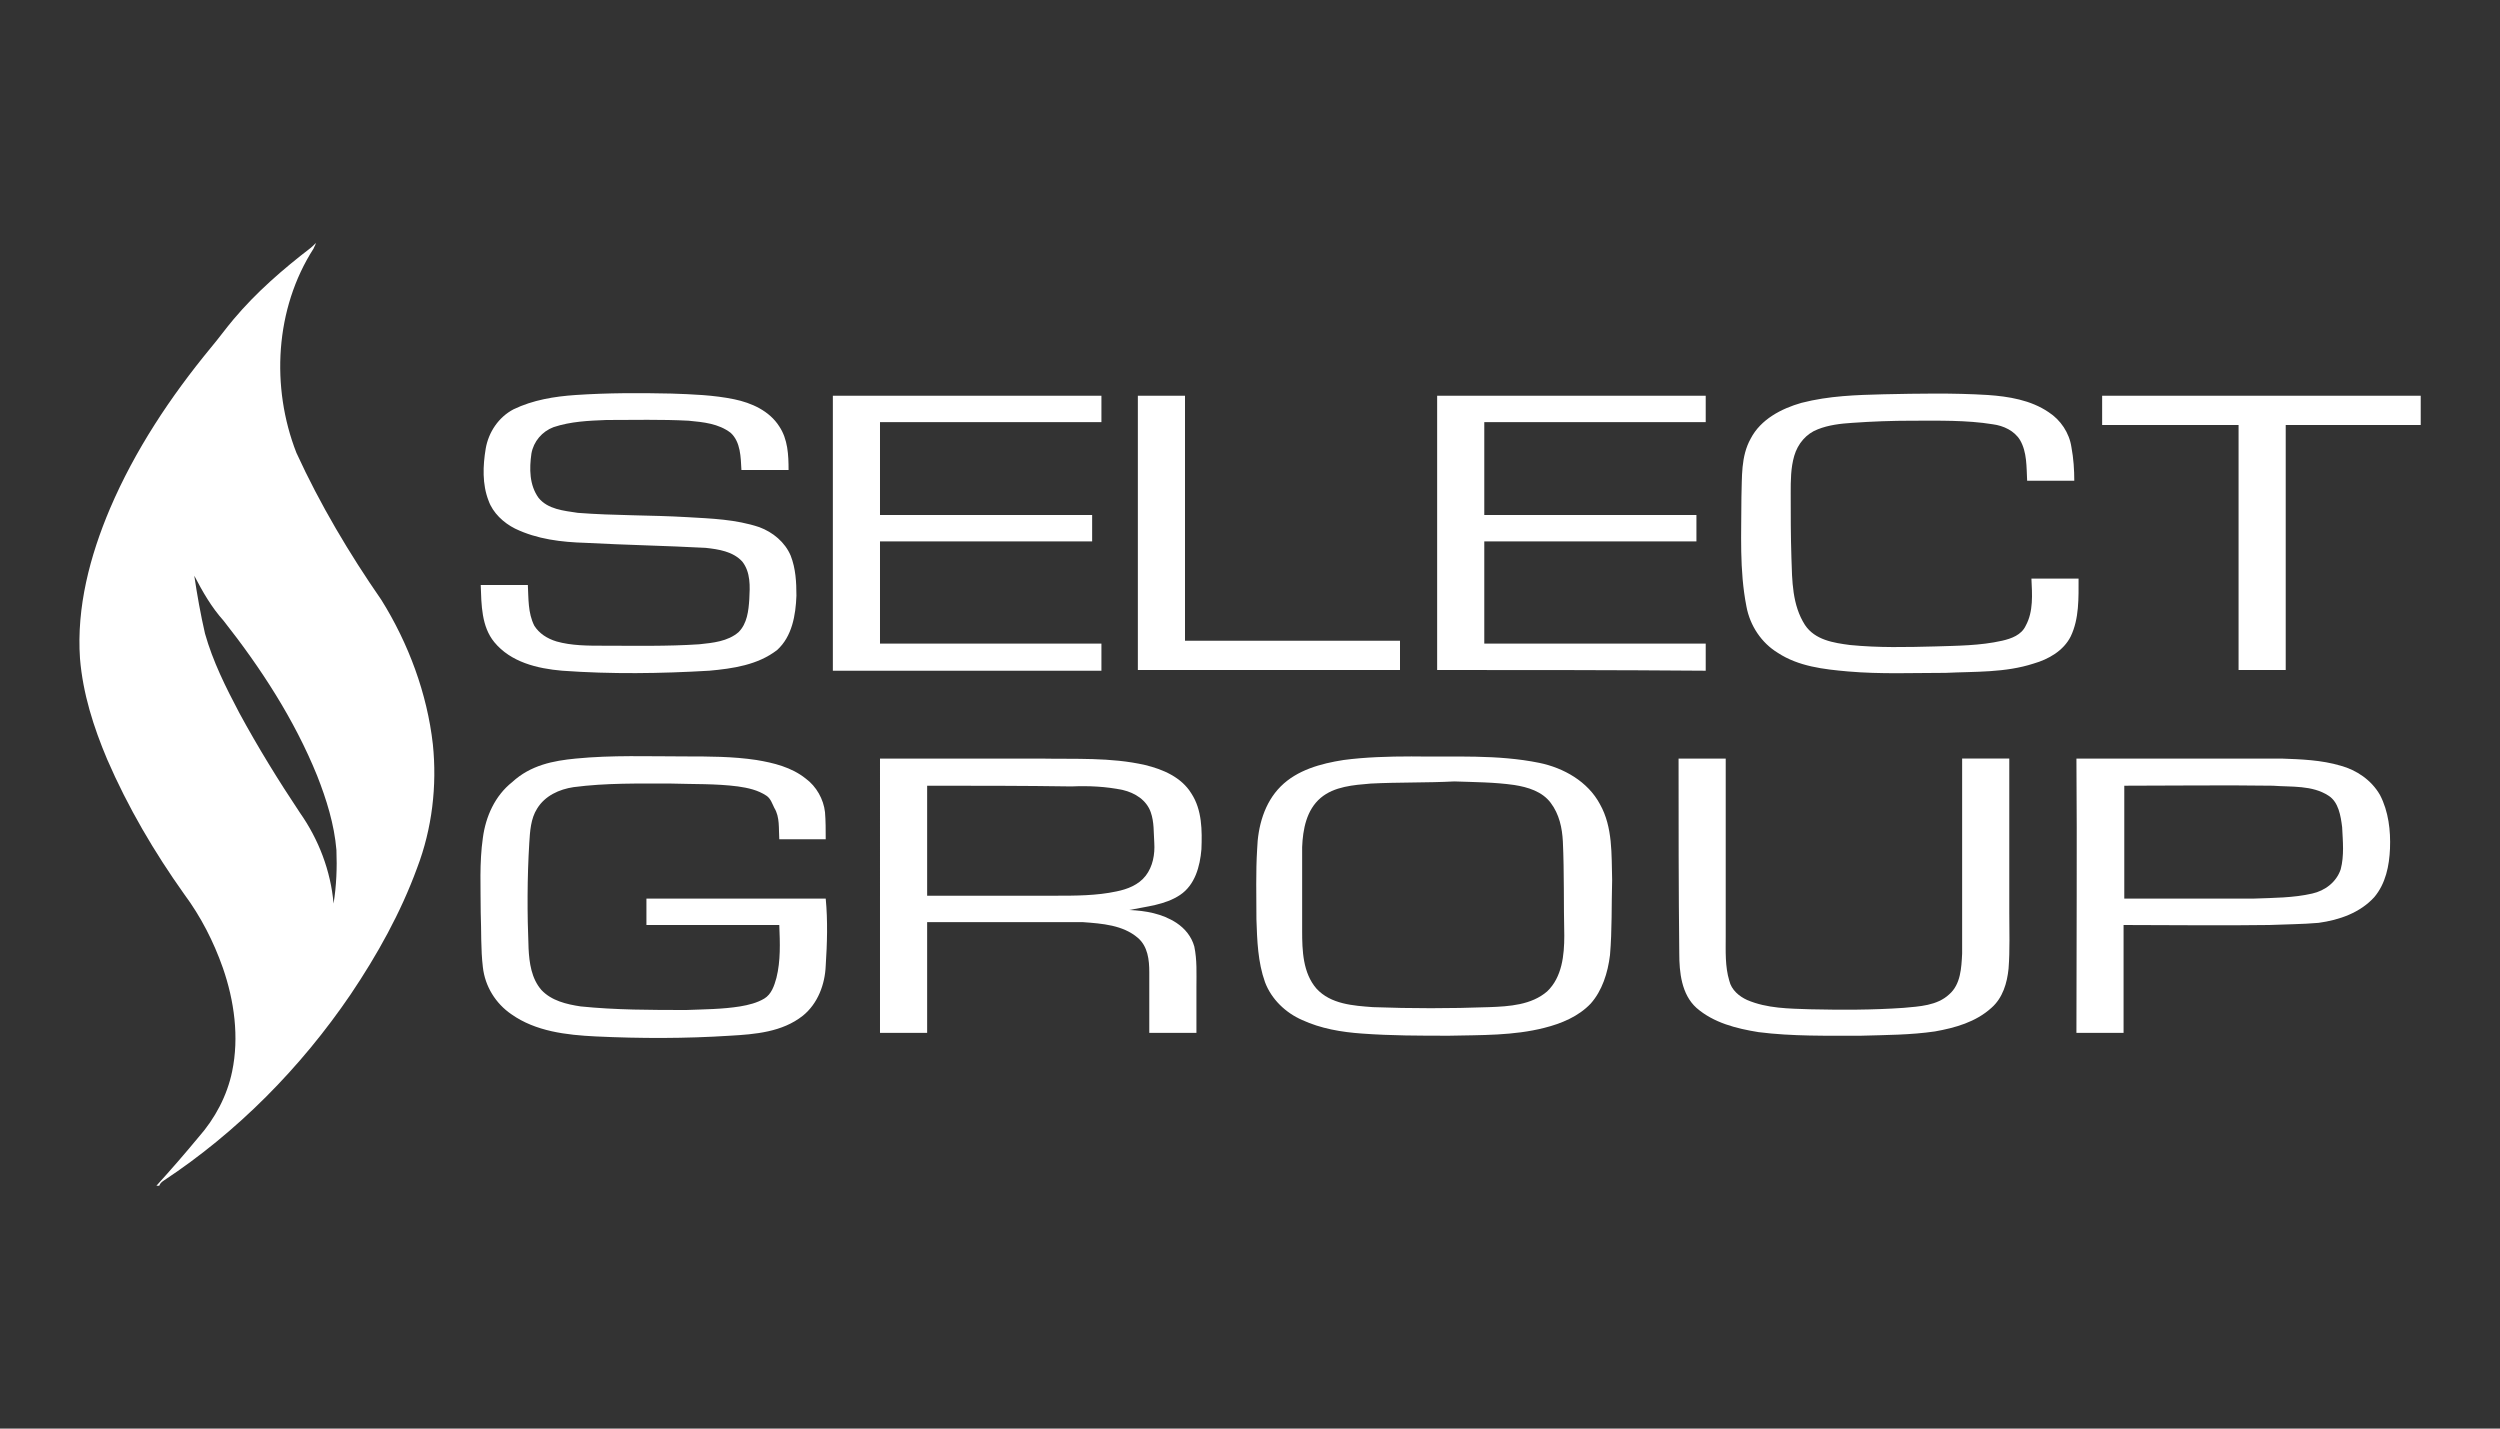 <?xml version="1.0" encoding="utf-8"?>
<!-- Generator: Adobe Illustrator 27.3.1, SVG Export Plug-In . SVG Version: 6.00 Build 0)  -->
<svg version="1.1" id="Layer_1" xmlns="http://www.w3.org/2000/svg" xmlns:xlink="http://www.w3.org/1999/xlink" x="0px" y="0px"
	 viewBox="0 0 350 200" style="enable-background:new 0 0 350 200;" xml:space="preserve">
<rect x="0" y="0" width="350" height="200" fill="#333333" stroke="none"/>
<style type="text/css">
	.st0{fill:#FFFFFF;}
</style>
<g id="_x23_ffffffff">
	<path class="st0" d="M44.2,34L44.2,34c0,0.3-0.2,0.5-0.3,0.8c-5.4,8.4-6,19.4-2.4,28.6c3.3,7.2,7.4,14.1,11.9,20.6
		c3.8,6.1,6.4,13.1,7.2,20.2c0.6,5.8-0.1,11.8-2.2,17.3c-2.3,6.3-5.6,12.2-9.3,17.7c-7,10.3-15.9,19.3-26.2,26.1
		c-0.3,0.2-0.5,0.4-0.6,0.7h-0.4c2-2.2,4-4.5,5.9-6.8c2.3-2.6,4-5.8,4.7-9.2c1-4.8,0.3-9.9-1.3-14.5c-1.3-3.7-3.1-7.2-5.4-10.3
		c-4.2-5.9-7.9-12.2-10.8-18.9c-1.9-4.5-3.4-9.2-3.8-14.1c-0.5-7.2,1.4-14.4,4.2-21c3.5-8.2,8.5-15.7,14.1-22.5
		c1.1-1.3,2.1-2.7,3.2-4c3.2-3.8,6.9-7,10.8-10C43.7,34.5,44,34.3,44.2,34 M27.2,80.6c0.4,2.7,0.9,5.5,1.5,8.1
		c1.1,3.9,2.9,7.5,4.8,11.1c2.6,4.8,5.5,9.5,8.5,14c2.6,3.7,4.3,8.1,4.7,12.7c0.4-2.5,0.5-5,0.4-7.5c-0.3-3.6-1.4-7.1-2.7-10.4
		c-3.2-7.9-7.9-15.1-13.1-21.7C29.6,85,28.4,82.9,27.2,80.6z"/>
	<path class="st0" d="M80.6,55.3C85.1,55,89.5,55,94,55.1c2.9,0.1,5.9,0.2,8.8,0.8c2.4,0.5,4.9,1.6,6.3,3.8c1.2,1.8,1.3,4,1.3,6.1
		c-2.2,0-4.4,0-6.6,0c-0.1-1.8-0.1-3.9-1.5-5.2c-1.7-1.3-3.8-1.5-5.9-1.7c-3.8-0.2-7.7-0.1-11.5-0.1c-2.5,0.1-5,0.2-7.4,1
		c-1.6,0.6-2.8,2-3.1,3.7c-0.3,2.1-0.3,4.4,1,6.2c1.3,1.6,3.5,1.8,5.5,2.1c5.1,0.4,10.2,0.3,15.3,0.6c3.4,0.2,6.8,0.3,10.1,1.4
		c1.9,0.7,3.6,2.1,4.4,4c0.7,1.8,0.8,3.7,0.8,5.6c-0.1,2.7-0.6,5.7-2.7,7.6c-2.7,2.1-6.2,2.6-9.5,2.9c-6.8,0.4-13.7,0.5-20.6,0
		c-3.5-0.3-7.2-1.2-9.5-4c-1.8-2.2-1.8-5.2-1.9-8c2.2,0,4.4,0,6.6,0c0.1,1.9,0,3.9,0.9,5.7c0.7,1.1,1.8,1.8,3.1,2.2
		c2.1,0.6,4.4,0.6,6.6,0.6c4.5,0,8.9,0.1,13.4-0.2c1.9-0.2,4-0.4,5.5-1.7c1.2-1.2,1.4-3,1.5-4.6c0.1-1.8,0.2-3.8-1-5.3
		c-1.3-1.4-3.3-1.7-5.1-1.9C93.2,76.4,87.6,76.3,82,76c-3.4-0.1-6.8-0.5-9.9-2c-1.6-0.8-3.1-2.2-3.7-3.9c-0.9-2.3-0.8-4.9-0.4-7.3
		c0.4-2.3,1.8-4.4,3.9-5.5C74.6,56,77.6,55.5,80.6,55.3z"/>
	<path class="st0" d="M263.7,55.2c4.9-0.1,9.7-0.2,14.6,0.1c2.9,0.2,6,0.7,8.5,2.4c1.7,1.1,2.9,2.9,3.2,4.9c0.3,1.6,0.4,3.2,0.4,4.7
		c-2.2,0-4.4,0-6.6,0c-0.1-1.9,0-4-1-5.7c-0.8-1.3-2.3-2-3.8-2.2c-3.7-0.6-7.6-0.5-11.3-0.5c-2.8,0-5.6,0.1-8.4,0.3
		c-1.6,0.1-3.3,0.3-4.8,0.9c-1.6,0.6-2.8,2-3.3,3.7c-0.5,1.7-0.5,3.5-0.5,5.2c0,3,0,6,0.1,9.1c0.1,3.2,0.1,6.6,1.9,9.4
		c1.4,2.1,4,2.5,6.3,2.8c4,0.4,8,0.3,11.9,0.2c3.1-0.1,6.3-0.1,9.4-0.8c1.3-0.3,2.7-0.8,3.3-2.1c1.1-2,0.9-4.4,0.8-6.6
		c2.2,0,4.4,0,6.6,0c0,2.7,0.1,5.6-1.1,8.1c-1,2-3.1,3.2-5.2,3.8c-4,1.3-8.2,1.1-12.3,1.3c-4.6,0-9.1,0.2-13.7-0.2
		c-3.4-0.3-6.9-0.7-9.8-2.6c-2.3-1.4-3.9-3.8-4.4-6.5c-1-5.1-0.7-10.2-0.7-15.3c0.1-2.8-0.1-5.7,1.3-8.2c1.4-2.7,4.3-4.2,7.1-5
		C256.1,55.4,259.9,55.3,263.7,55.2z"/>
	<path class="st0" d="M116.6,55.4c12.5,0,25.1,0,37.6,0c0,1.2,0,2.5,0,3.7c-10.3,0-20.7,0-31,0c0,4.3,0,8.6,0,13
		c9.9,0,19.8,0,29.7,0c0,1.2,0,2.5,0,3.7c-9.9,0-19.8,0-29.7,0c0,4.7,0,9.5,0,14.3c10.3,0,20.7,0,31,0c0,1.3,0,2.5,0,3.8
		c-12.5,0-25.1,0-37.6,0C116.6,81,116.6,68.2,116.6,55.4z"/>
	<path class="st0" d="M159.3,93.8c0-12.8,0-25.6,0-38.4c2.2,0,4.4,0,6.6,0c0,11.4,0,22.9,0,34.3c10,0,20.1,0,30.1,0
		c0,1.4,0,2.7,0,4.1C183.8,93.8,171.6,93.8,159.3,93.8z"/>
	<path class="st0" d="M201.2,93.8c0-12.8,0-25.6,0-38.4c12.5,0,25.1,0,37.6,0c0,1.3,0,2.5,0,3.7c-10.3,0-20.7,0-31,0
		c0,4.3,0,8.6,0,13c9.9,0,19.8,0,29.7,0c0,1.2,0,2.4,0,3.7c-9.9,0-19.8,0-29.7,0c0,4.7,0,9.5,0,14.3c10.3,0,20.7,0,31,0
		c0,1.3,0,2.5,0,3.8C226.2,93.8,213.7,93.8,201.2,93.8z"/>
	<path class="st0" d="M294.3,55.4c14.9,0,29.7,0,44.6,0c0,1.4,0,2.7,0,4.1c-6.3,0-12.6,0-18.9,0c0,11.4,0,22.9,0,34.3
		c-2.2,0-4.4,0-6.6,0c0-11.4,0-22.9,0-34.3c-6.4,0-12.7,0-19.1,0C294.3,58.2,294.3,56.8,294.3,55.4z"/>
	<path class="st0" d="M80.6,106.2c5.1-0.5,10.2-0.3,15.3-0.3c3.3,0,6.7,0,10,0.5c2.4,0.4,4.9,1,6.9,2.6c1.5,1.1,2.5,2.9,2.7,4.7
		c0.1,1.2,0.1,2.5,0.1,3.8c-2.2,0-4.3,0-6.5,0c-0.1-1.5,0.1-3.1-0.7-4.4c-0.3-0.6-0.5-1.3-1.1-1.7c-1.2-0.8-2.6-1.1-4-1.3
		c-3.1-0.4-6.2-0.3-9.3-0.4c-4.6,0-9.1-0.1-13.7,0.5c-2,0.3-4,1.2-5.1,3c-0.9,1.4-1,3.2-1.1,4.8c-0.3,4.9-0.3,9.9-0.1,14.8
		c0.1,2,0.4,4.2,1.8,5.8c1.4,1.5,3.5,2,5.5,2.3c4.9,0.5,9.9,0.5,14.8,0.5c2.5-0.1,5-0.1,7.5-0.5c1.2-0.2,2.4-0.5,3.4-1.1
		c1-0.6,1.4-1.8,1.7-2.9c0.6-2.4,0.5-4.9,0.4-7.4c-6.2,0-12.4,0-18.6,0c0-1.2,0-2.5,0-3.7c8.4,0,16.7,0,25.1,0
		c0.3,3.1,0.2,6.3,0,9.4c-0.1,2.6-1.1,5.3-3.2,7c-2.9,2.3-6.7,2.6-10.2,2.8c-6.2,0.4-12.5,0.4-18.8,0.1c-4.1-0.2-8.4-0.7-11.8-3.1
		c-2.2-1.5-3.7-3.9-4-6.6c-0.3-2.5-0.2-5.1-0.3-7.6c0-3.5-0.2-7,0.3-10.5c0.4-3,1.7-5.9,4.1-7.8C74.3,107.1,77.5,106.5,80.6,106.2z"
		/>
	<path class="st0" d="M197.6,105.9c6,0.1,12-0.3,17.9,0.9c3.4,0.7,6.8,2.6,8.5,5.8c1.8,3.2,1.6,7,1.7,10.6c-0.1,3.5,0,7-0.3,10.5
		c-0.3,2.5-1.1,5-2.7,6.8c-1.7,1.8-4.1,2.8-6.5,3.4c-4.3,1.1-8.8,1-13.3,1.1c-4.1,0-8.1,0-12.2-0.3c-2.9-0.2-5.8-0.7-8.4-1.9
		c-2.3-1-4.3-2.9-5.2-5.3c-1-2.8-1.1-5.8-1.2-8.8c0-3.3-0.1-6.6,0.1-9.8c0.1-3.2,1-6.5,3.3-8.8c2.3-2.3,5.6-3.2,8.8-3.7
		C191.1,106,194.4,105.9,197.6,105.9 M191.9,109.7c-2.4,0.2-5.1,0.4-7,2c-2,1.7-2.5,4.4-2.6,6.9c0,3.9,0,7.8,0,11.7
		c0,2.8,0.1,5.9,2,8.1c2,2.2,5.2,2.4,7.9,2.6c5.4,0.2,10.8,0.2,16.3,0c2.8-0.1,5.9-0.3,8.1-2.2c2.1-2,2.4-5.1,2.4-7.8
		c-0.1-4.4,0-8.8-0.2-13.2c-0.1-1.9-0.5-3.8-1.7-5.4c-1.2-1.6-3.2-2.2-5.1-2.5c-2.8-0.4-5.6-0.4-8.4-0.5
		C199.8,109.6,195.8,109.5,191.9,109.7z"/>
	<path class="st0" d="M123.2,106.2c7.5,0,14.9,0,22.4,0c4.9,0.1,9.9-0.2,14.7,0.9c2.5,0.6,5.1,1.7,6.5,4c1.5,2.3,1.5,5.2,1.4,7.8
		c-0.2,2.4-0.9,5-3,6.4c-2.1,1.4-4.7,1.6-7.1,2.1c2.3,0.1,4.6,0.5,6.6,1.8c1.2,0.8,2.1,1.9,2.5,3.3c0.4,1.9,0.3,3.8,0.3,5.7
		c0,2.1,0,4.2,0,6.4c-2.2,0-4.4,0-6.6,0c0-2.8,0-5.7,0-8.5c0-1.7-0.2-3.6-1.6-4.8c-2.1-1.8-5-2-7.7-2.2c-7.3,0-14.5,0-21.8,0
		c0,5.2,0,10.3,0,15.5c-2.2,0-4.4,0-6.6,0C123.2,131.8,123.2,119,123.2,106.2 M129.8,110c0,5.1,0,10.3,0,15.4c6,0,12,0,17.9,0
		c2.9,0,5.8,0,8.6-0.6c1.5-0.3,3.1-0.9,4.1-2.2c1-1.3,1.3-3,1.2-4.6c-0.1-1.4,0-2.9-0.5-4.3c-0.6-1.7-2.2-2.7-3.9-3.1
		c-2.4-0.5-4.8-0.6-7.2-0.5C143.4,110,136.6,110,129.8,110z"/>
	<path class="st0" d="M235,106.2c2.2,0,4.4,0,6.6,0c0,8.3,0,16.6,0,24.9c0,2.1-0.1,4.2,0.5,6.2c0.3,1.3,1.4,2.2,2.5,2.7
		c2.8,1.2,5.9,1.2,8.8,1.3c4.4,0.1,8.8,0.1,13.1-0.2c2.2-0.2,4.7-0.3,6.4-1.9c1.6-1.4,1.7-3.7,1.8-5.7c0-9.1,0-18.2,0-27.3
		c2.2,0,4.4,0,6.6,0c0,7.2,0,14.3,0,21.5c0,2.6,0.1,5.3-0.1,7.9c-0.2,2-0.8,4.1-2.4,5.5c-2.2,2-5.1,2.8-7.9,3.3
		c-3.4,0.5-6.9,0.5-10.3,0.6c-4.8,0-9.7,0.1-14.4-0.5c-3.1-0.5-6.3-1.3-8.7-3.4c-2.1-1.9-2.4-5-2.4-7.6
		C235,124.4,235,115.3,235,106.2z"/>
	<path class="st0" d="M290.7,106.2c9.6,0,19.1,0,28.7,0c2.8,0.1,5.6,0.2,8.3,1c2.2,0.6,4.3,2,5.5,4.1c1.2,2.3,1.5,5,1.4,7.5
		c-0.1,2.4-0.6,4.9-2.2,6.8c-2,2.2-4.9,3.2-7.8,3.6c-2.3,0.2-4.6,0.2-6.9,0.3c-6.8,0.1-13.6,0-20.4,0c0,5,0,10,0,15.1
		c-2.2,0-4.4,0-6.6,0C290.7,131.8,290.8,119,290.7,106.2 M297.4,110c0,5.3,0,10.6,0,15.8c6.1,0,12.2,0,18.2,0
		c2.7-0.1,5.5-0.1,8.1-0.7c1.8-0.4,3.4-1.6,4-3.4c0.5-1.9,0.3-3.9,0.2-5.9c-0.2-1.6-0.5-3.5-1.9-4.4c-2.3-1.5-5.2-1.2-7.8-1.4
		C311.2,109.9,304.3,110,297.4,110z"/>
</g>
</svg>
